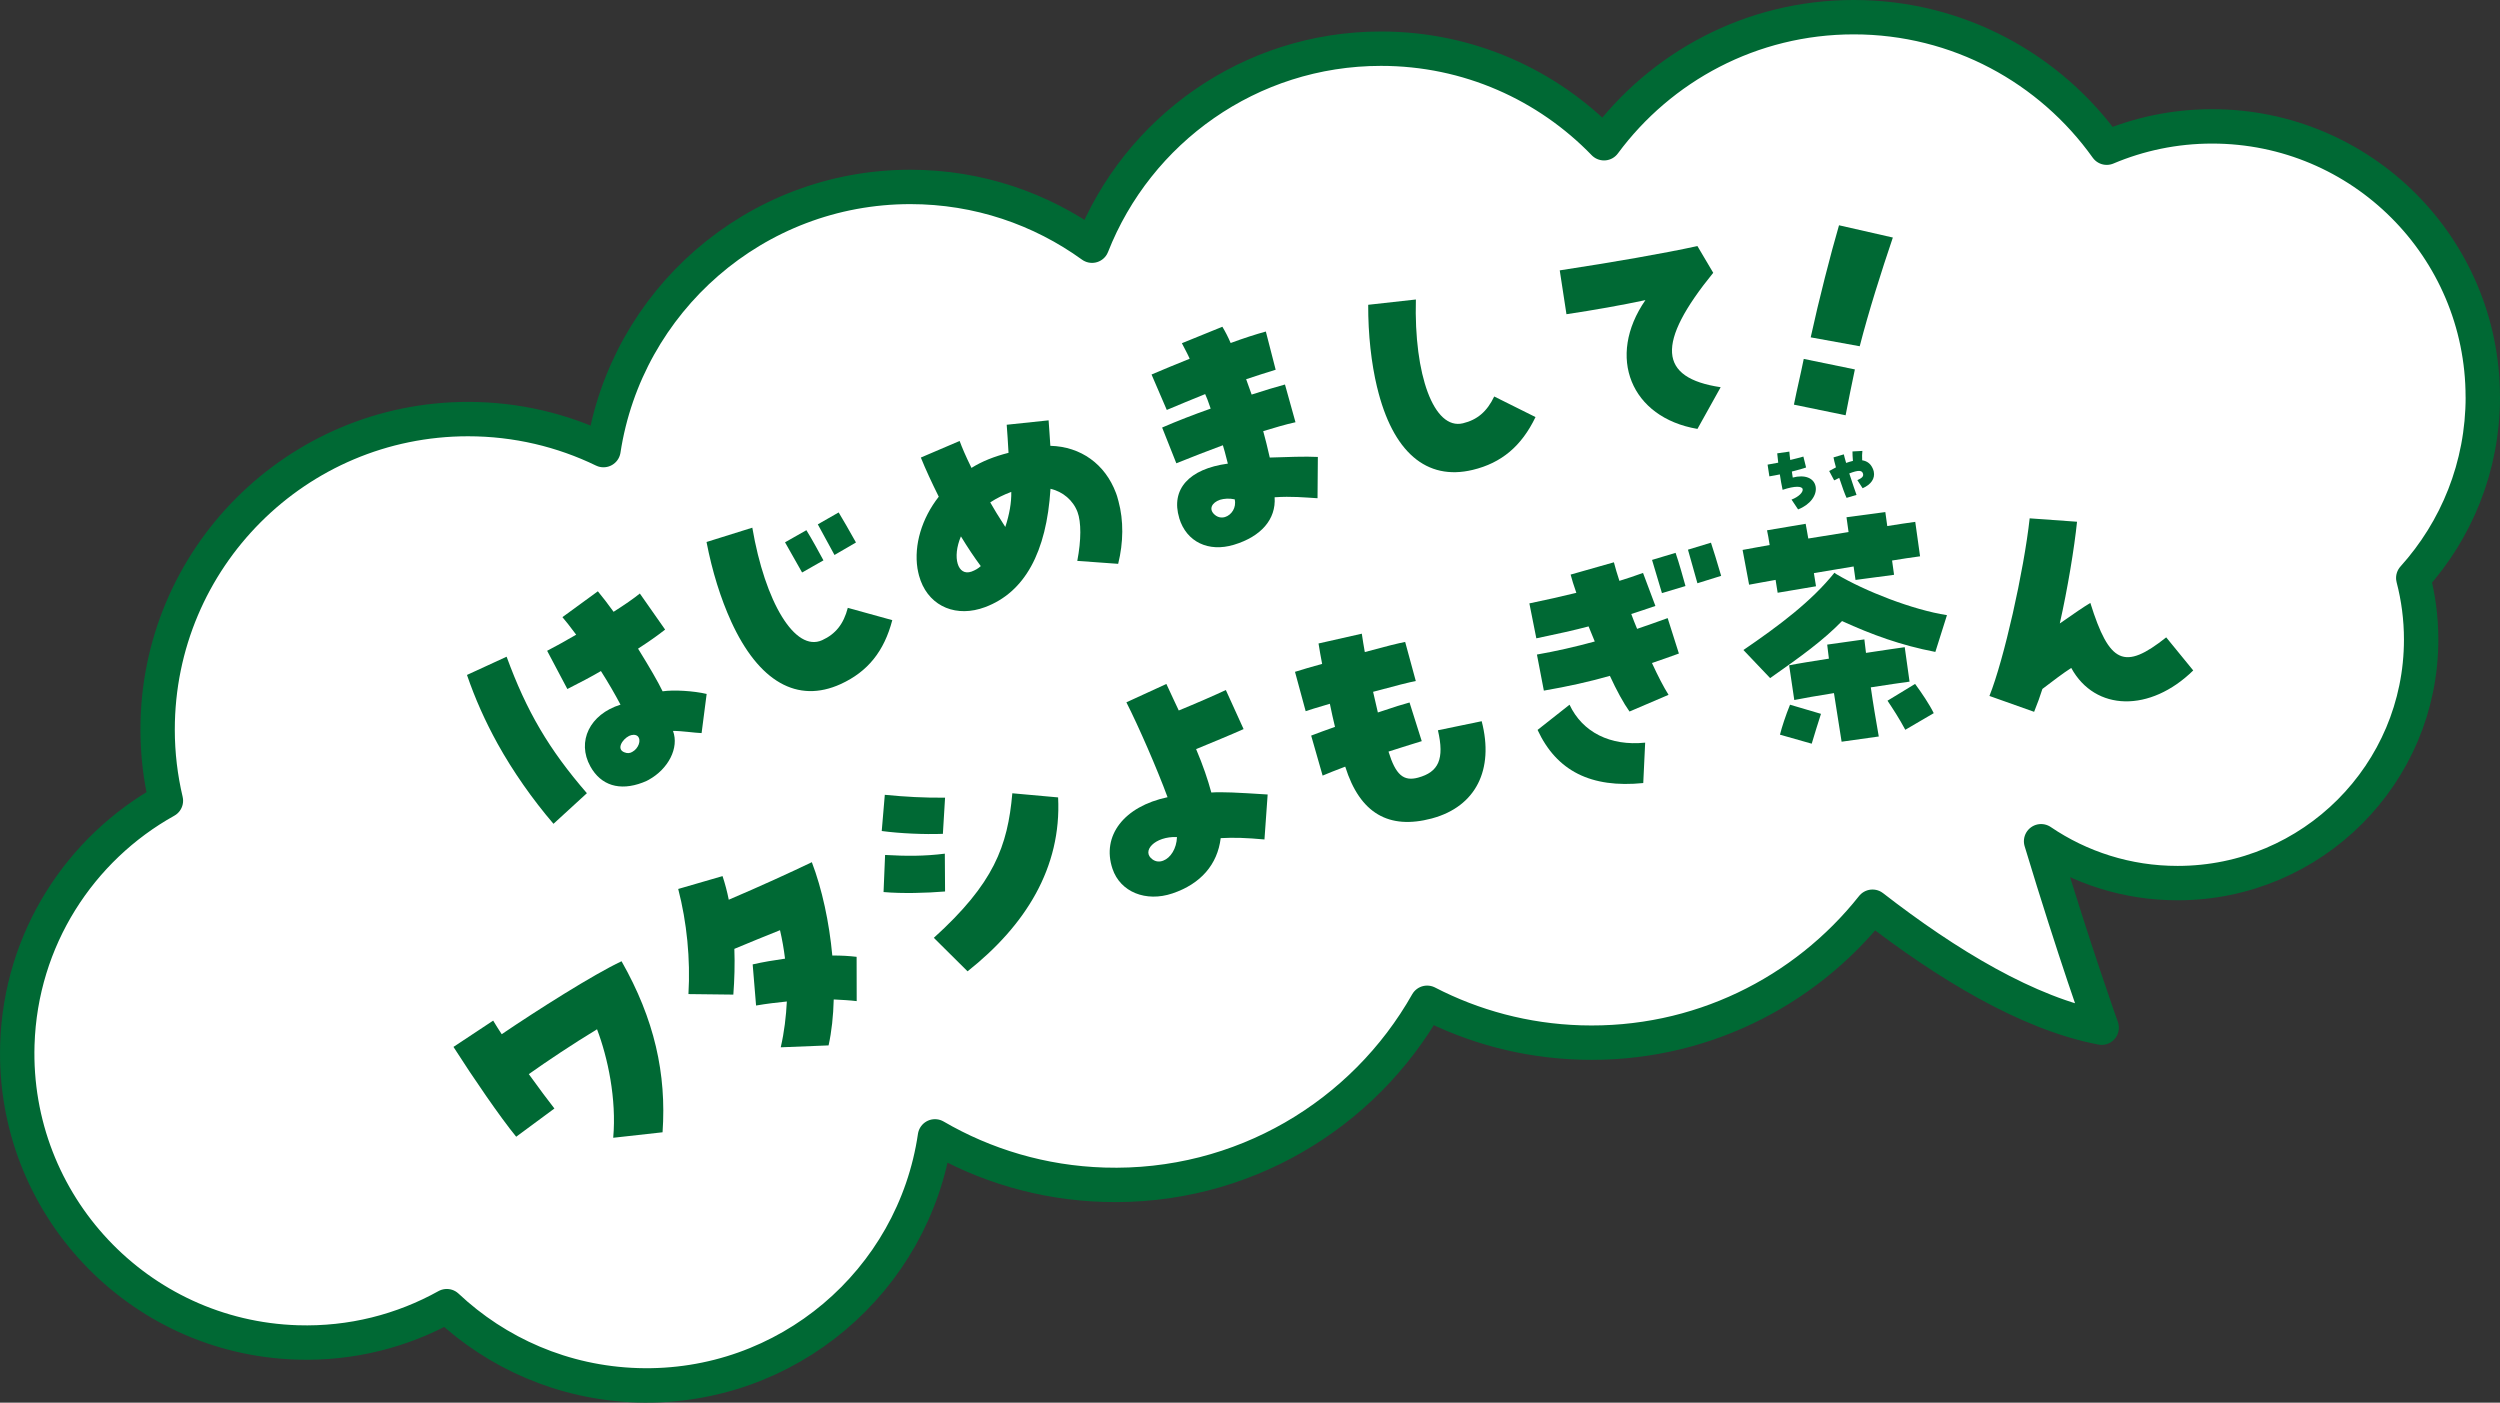 <?xml version="1.0" encoding="UTF-8"?><svg id="_レイヤー_2" xmlns="http://www.w3.org/2000/svg" viewBox="0 0 618.13 346.81"><rect x="0" y="0" width="618.13" height="346.81" fill="#333333" stroke="none"/><defs><style>.cls-1{fill:none;stroke:#006934;stroke-linecap:round;stroke-linejoin:round;stroke-width:8.5px;}.cls-2{fill:#fff;}.cls-3{fill:#006934;}</style></defs><g id="_レイヤー_1-2"><path class="cls-2" d="M613.87,98.14c-.01-36.95-29.98-66.9-66.93-66.89-9.24,0-18.04,1.88-26.05,5.27-13.92-19.53-36.75-32.28-62.56-32.27-25.31,0-47.75,12.27-61.73,31.17-13.96-14.42-33.51-23.39-55.16-23.38-32.48.01-60.23,20.21-71.43,48.71-12.64-9.13-28.15-14.53-44.94-14.53-38.41.01-70.23,28.24-75.86,65.07-10.12-4.91-21.49-7.67-33.49-7.67-42.4.01-76.76,34.4-76.75,76.8,0,6.04.72,11.92,2.05,17.56-21.24,11.83-35.92,34.19-36.73,60.26-1.23,39.46,29.76,72.45,69.22,73.68,13.4.42,26.04-2.89,36.96-8.97,12.36,11.63,28.84,18.99,47.14,19.56,36.99,1.15,68.32-25.78,73.56-61.54,12.32,7.18,26.55,11.49,41.8,11.96,34.05,1.06,64.21-17.25,79.89-44.99,11.39,5.89,24.23,9.4,37.9,9.82,29.13.91,55.41-12.36,72.22-33.57,18.27,14.18,38.46,26.46,56.66,29.91,0,0-6.66-18.55-14.98-46.1,9.63,6.54,21.26,10.36,33.78,10.35,33.25-.01,60.2-26.98,60.19-60.23,0-5.25-.68-10.35-1.95-15.21,10.7-11.86,17.21-27.57,17.2-44.8Z"/><path class="cls-1" d="M613.87,98.14c-.01-36.95-29.98-66.9-66.93-66.89-9.24,0-18.04,1.88-26.05,5.27-13.92-19.53-36.75-32.28-62.56-32.27-25.31,0-47.75,12.27-61.73,31.17-13.96-14.42-33.51-23.39-55.16-23.38-32.48.01-60.23,20.21-71.43,48.71-12.64-9.13-28.15-14.53-44.94-14.53-38.41.01-70.23,28.24-75.86,65.07-10.12-4.91-21.49-7.67-33.49-7.67-42.4.01-76.76,34.4-76.75,76.8,0,6.04.72,11.92,2.05,17.56-21.24,11.83-35.92,34.19-36.73,60.26-1.23,39.46,29.76,72.45,69.22,73.68,13.4.42,26.04-2.89,36.96-8.97,12.36,11.63,28.84,18.99,47.14,19.56,36.99,1.15,68.32-25.78,73.56-61.54,12.32,7.18,26.55,11.49,41.8,11.96,34.05,1.06,64.21-17.25,79.89-44.99,11.39,5.89,24.23,9.4,37.9,9.82,29.13.91,55.41-12.36,72.22-33.57,18.27,14.18,38.46,26.46,56.66,29.91,0,0-6.66-18.55-14.98-46.1,9.63,6.54,21.26,10.36,33.78,10.35,33.25-.01,60.2-26.98,60.19-60.23,0-5.25-.68-10.35-1.95-15.21,10.7-11.86,17.21-27.57,17.2-44.8Z"/><path class="cls-3" d="M123.04,183.9c-3.06-5.53-5.59-11.2-7.58-17.02l9.8-4.51c4.93,13.49,10.48,22.94,19.85,33.75l-8.26,7.57c-5.22-6.1-10.03-12.97-13.81-19.79ZM158.87,193.5c-5.66,2.14-10.29.71-12.9-4-3.42-6.18-.15-12.91,7.45-15.27-1.31-2.5-3.03-5.47-4.84-8.31-2.32,1.36-5.06,2.8-8.3,4.44l-5-9.45c2.21-1.15,4.68-2.52,7.18-3.98-1.5-2.01-2.55-3.35-3.4-4.34l8.76-6.39c1.14,1.37,2.51,3.15,3.89,5.07,2.84-1.81,5.01-3.31,6.49-4.52l6.25,8.92c-1.98,1.56-4.2,3.1-6.69,4.71,2.97,4.81,4.86,8.07,6.07,10.55,2.69-.41,7.7-.11,10.89.65l-1.25,9.68c-1.72-.05-4.84-.55-7.07-.54,1.56,4.21-1.17,9.41-5.99,12.08-.41.23-.65.36-1.54.7ZM156.41,185.86c1.41-.78,2.26-2.86,1.25-3.85-.56-.46-1.37-.39-2.11-.06-1.74.89-3.23,3.33-1.12,4.08.71.3,1.42.21,1.98-.17Z"/><path class="cls-3" d="M180.77,153.63c-2.57-5.63-4.68-12.35-6.08-19.62l11.32-3.54c3.14,18.38,10.56,30.88,17.28,27.81,3.3-1.51,5.29-3.97,6.33-7.99l11,3.04c-2.02,7.72-6.08,12.75-12.74,15.8-10.7,4.89-20.29-.56-27.11-15.49ZM194.1,134.09l5.28-3c1.37,2.19,3.29,5.74,4.22,7.46l-5.28,3c-.79-1.41-2.35-4.17-4.22-7.46ZM202.2,129.65l5.16-2.95c.88,1.44,2.64,4.49,4.28,7.43l-5.31,3.09c-1.16-2.21-3-5.43-4.13-7.58Z"/><path class="cls-3" d="M266.36,138.69c1-5.19.98-9.63.06-12.09-1.09-2.9-3.61-5.03-6.68-5.75-.98,15.74-6.4,25.6-16.16,29.26-6.99,2.62-13.51-.03-15.94-6.51-.28-.75-.55-1.66-.8-3.08-.88-5.78,1.05-12.32,5.27-17.71-1.77-3.57-3.25-6.75-4.43-9.68l9.59-4.1c.66,1.76,1.36,3.44,2.93,6.66,2.56-1.61,5.62-2.83,9.16-3.73-.17-2.74-.26-4.71-.45-6.94l10.36-1.09c.11,1.83.33,4.33.43,6.3,7.54.19,13.55,4.53,16.22,11.65.12.31.4,1.07.63,2.06,1.29,4.76,1.23,10.17-.08,15.47l-10.11-.73ZM242.5,139.97c-1.59-2.13-3.24-4.6-4.91-7.35-2.21,5.21-.8,9.92,2.62,8.71.88-.33,1.65-.76,2.29-1.36ZM250.04,121.62c-1.95.73-3.71,1.61-5.2,2.6.89,1.6,1.98,3.35,3.72,6.07,1.01-3.04,1.54-6.04,1.48-8.67Z"/><path class="cls-3" d="M291.57,128.09c-2.14-7.08,2.37-12.16,12.02-13.46-.63-2.55-1-3.77-1.23-4.54-3.85,1.44-7.5,2.83-11.51,4.46l-3.51-8.84c3.73-1.62,7.75-3.18,12-4.68-.63-1.85-.96-2.73-1.36-3.59-3.44,1.39-6.56,2.68-9.49,3.92l-3.77-8.76c2.86-1.22,5.92-2.49,9.43-3.9-.48-1.12-1.09-2.2-1.93-3.84l10.01-4.07c.69,1.13,1.38,2.46,2.05,4.02,3.16-1.17,6.23-2.16,8.7-2.84l2.43,9.45c-2.19.66-4.68,1.48-7.3,2.34.45,1.27.91,2.54,1.36,3.8,3.13-1.02,5.97-1.87,8.24-2.49l2.6,9.33c-2.44.53-5.14,1.34-7.98,2.2.52,1.95,1.09,4.09,1.62,6.53,4.39-.13,8.75-.32,11.89-.15l-.08,10.21c-3.29-.2-6.41-.52-10.61-.24.38,5.43-3.32,9.71-10.08,11.75-6.24,1.88-11.72-.68-13.51-6.6ZM302.88,127.84c1.61-.49,2.88-2.34,2.4-4.38-1.35-.29-2.65-.18-3.62.11-2.04.69-2.94,2.36-1.26,3.75.75.62,1.64.77,2.47.52Z"/><path class="cls-3" d="M340.49,95.78c-1.44-6.01-2.22-13.02-2.2-20.42l11.79-1.31c-.5,18.65,4.44,32.33,11.63,30.61,3.53-.85,5.95-2.88,7.74-6.63l10.21,5.09c-3.46,7.19-8.41,11.35-15.53,13.06-11.44,2.75-19.8-4.44-23.63-20.4Z"/><path class="cls-3" d="M406.84,74.2c-5.72,1.23-12.87,2.5-19.53,3.49l-1.66-10.84c13.23-2.02,25.56-4.16,34.04-6.01l3.91,6.61c-14.17,17.42-13.59,25.99,1.84,28.29l-5.74,10.31c-16.48-2.79-22.58-17.82-12.86-31.85Z"/><path class="cls-3" d="M445.97,88.74l12.65,2.6c-.91,4.48-1.45,6.84-2.29,11.34l-12.78-2.63c.89-4.42,1.52-6.83,2.43-11.31ZM454.7,55.7l13.31,3.03c-2.86,8.45-5.98,18.28-8.19,26.88l-12.12-2.2c2.02-9.26,4.93-20.6,7-27.71Z"/><path class="cls-3" d="M151.62,281.32c.85-9.63-1.35-19.86-4-26.83-6.04,3.66-12.3,7.85-16.87,11.09,2.55,3.56,4.92,6.69,6.33,8.5l-9.45,6.98c-3.92-4.78-10.66-14.61-15.51-22.21l9.82-6.5c.63,1.03,1.32,2.18,2.11,3.36,8.81-5.97,22.6-14.72,29.63-18.04,8.14,14.33,11.14,27.84,10.14,42.29l-12.23,1.36Z"/><path class="cls-3" d="M193.04,258.95c.88-3.82,1.32-7.63,1.51-11.33-2.5.26-5.05.55-7.61,1l-.84-10.17c2.56-.59,5.27-1.03,8-1.42-.29-2.41-.71-4.75-1.24-7.04-4,1.61-7.38,2.98-11.29,4.62.14,3.76.03,7.64-.25,11.31l-11.1-.13c.51-8.66-.39-17.74-2.53-25.99l10.96-3.18c.62,1.87,1.13,3.79,1.54,5.84,7.5-3.19,15.45-6.83,20.54-9.28,2.53,6.62,4.31,14.9,5.06,23.08,2.17-.02,4.18.1,6.01.32l.02,10.95c-1.83-.22-3.76-.31-5.68-.41-.1,4.03-.51,7.91-1.27,11.36l-11.85.47Z"/><path class="cls-3" d="M218.01,205.48l.76-8.96c5.3.51,9.53.74,14.9.71l-.54,8.94c-4.66.17-10.58-.09-15.12-.7ZM218.46,220.56l.38-9.17c5.28.3,9.66.32,14.77-.32l.06,9.35c-4.64.38-10.53.55-15.21.14ZM230.89,231.88c14.84-13.43,18.26-22.62,19.41-35.74l11.32,1.02c.88,17.37-8.08,31.67-22.39,43l-8.34-8.28Z"/><path class="cls-3" d="M275.07,214.82c-2.75-8.16,2.82-15.42,13.61-17.71-2.55-6.94-7.22-17.65-10.18-23.46l9.89-4.54c1.24,2.63,2.14,4.67,3.06,6.56,3.99-1.63,9.07-3.84,11.64-5.06l4.39,9.66c-3.14,1.41-8.07,3.43-11.74,4.95,1.69,3.97,2.9,7.54,3.76,10.73,2.64-.18,6.32,0,13.93.49l-.79,11.12c-4.47-.41-7.55-.51-10.82-.33-.79,6.51-4.92,11.31-11.93,13.67-6.56,2.21-12.89-.34-14.82-6.08ZM287.65,212.78c1.76-.67,3.27-2.95,3.36-5.82-5.47-.22-8.96,3.52-6,5.57.83.57,1.77.61,2.64.25Z"/><path class="cls-3" d="M332.62,189.55c-2.4.93-4.42,1.69-5.6,2.22l-2.83-9.89c1.57-.63,3.61-1.33,5.89-2.16-.43-1.83-.88-3.73-1.27-5.71-3.29.96-5.28,1.58-5.98,1.83l-2.64-9.73c1.54-.49,4.38-1.33,6.71-1.96-.31-1.66-.64-3.38-.89-5.05l10.7-2.42c.21,1.55.49,3.07.74,4.54,5-1.36,8.52-2.24,9.98-2.5l2.63,9.67c-1.27.21-5.11,1.18-10.56,2.66.41,1.77.8,3.47,1.18,5.11,4.15-1.4,6.33-2.07,7.83-2.47l3.02,9.56c-2.32.7-5.2,1.62-8.22,2.58,1.76,5.72,3.69,7.43,7.32,6.44,5.06-1.38,6.56-4.57,4.9-11.71l10.82-2.24c3.13,12.04-1.51,21.1-12.22,24.01l-.13.04c-10.59,2.81-17.75-1.24-21.38-12.79Z"/><path class="cls-3" d="M398.06,167.1c-4.99,1.44-10.44,2.64-16.34,3.66l-1.71-8.92c4.64-.82,9.3-1.86,14.3-3.23-.98-2.41-1.23-2.97-1.53-3.73-3.51.93-7.52,1.83-12.92,2.95l-1.72-8.64c4.15-.86,7.89-1.7,11.61-2.61-.67-1.92-1.09-3.28-1.41-4.51l10.7-3.04c.35,1.37.81,2.92,1.36,4.59,1.87-.59,3.8-1.2,5.84-1.96l3.06,8.16c-2.05.7-4.04,1.39-5.97,1.99.46,1.21.93,2.49,1.45,3.68,2.5-.86,5-1.72,7.55-2.66l2.78,8.76c-2.24.81-4.47,1.61-6.66,2.34,1.5,3.26,2.88,5.93,4.1,7.87l-9.65,4.13c-1.45-2.03-3.21-5.24-4.85-8.82ZM380.16,180.48l7.91-6.24c3.2,6.82,10.09,10.27,18.7,9.38l-.47,9.99c-12.92,1.3-21.42-2.98-26.13-13.13ZM408.47,138.44l5.82-1.75c.85,2.43,1.93,6.33,2.45,8.21l-5.82,1.75c-.46-1.55-1.36-4.59-2.45-8.21ZM417.35,135.91l5.69-1.73c.54,1.61,1.58,4.96,2.52,8.2l-5.87,1.83c-.64-2.41-1.71-5.96-2.34-8.31Z"/><path class="cls-3" d="M439.02,143.38c-2.25.38-4.43.82-6.55,1.19l-1.61-8.6c2.05-.36,4.37-.82,6.69-1.21-.21-1.46-.45-2.72-.65-3.64l9.55-1.61c.2.92.38,2.19.65,3.64,3.32-.53,6.71-1.08,9.96-1.6-.21-1.46-.38-2.73-.51-3.66l9.6-1.28c.12.86.29,2.06.48,3.46,2.59-.43,4.98-.77,6.92-1.04l1.19,8.52c-2.2.31-4.53.63-6.92,1.04.2,1.4.36,2.6.49,3.53l-9.53,1.27c-.12-.87-.28-2-.47-3.33-3.25.52-6.5,1.11-9.82,1.65.18,1.26.41,2.45.52,3.25l-9.48,1.6c-.11-.8-.34-1.92-.51-3.19ZM431.06,160.72c8.86-6.06,16.79-11.99,22.51-19.11l.46.34c7.11,4.23,18.89,8.83,27.36,10.15l-2.87,9.09c-8.58-1.65-15.67-4.26-23.07-7.63-4.69,4.8-9.93,8.59-17.78,14.1l-6.61-6.95ZM440.1,181.65c.43-1.76,1.43-4.82,2.49-7.41l7.65,2.26c-.94,2.98-1.37,4.27-2.29,7.38l-7.85-2.23ZM442.38,164.5c1.98-.41,5.7-1,9.82-1.65-.18-1.27-.27-2.41-.42-3.47l9.19-1.29c.15,1.07.24,2.21.4,3.34,4.45-.69,8.25-1.22,9.58-1.41l1.19,8.52c-1.86.26-5.53.77-9.58,1.41.57,4.06,1.28,8.17,1.97,12.15l-9.19,1.29c-.51-3.19-1.2-7.57-1.89-12.02-4.05.64-7.7,1.28-9.81,1.71l-1.27-8.58ZM466.69,173.25l6.82-4.15c1.59,2.15,3.56,5.07,4.61,7.23l-7.03,4.11c-1.56-2.9-3.03-5.14-4.4-7.19Z"/><path class="cls-3" d="M491.89,172.08c3.58-8.93,8.52-30.89,9.95-43.92l11.71.84c-.65,6.38-2.33,16.6-4.26,25.15,3.74-2.61,5.8-4.02,7.55-5.08,4.71,15.05,8.39,16.76,18.76,8.52l6.68,8.18c-10.63,10.41-24.25,10.17-30.16-.62-2.2,1.43-4.31,3.05-7.13,5.19-.56,1.79-1.24,3.65-2.05,5.66l-11.04-3.92Z"/><path class="cls-3" d="M442.95,123.53c1.81-.7,2.91-1.83,2.76-2.59-.15-.75-1.87-.86-4.96.17-.24-1.12-.52-2.6-.68-3.81-.87.17-1.75.35-2.59.48l-.44-2.9c.95-.17,1.63-.28,2.63-.48-.12-.88-.21-1.73-.25-2.31l3-.43c.03.54.13,1.33.22,2.07,1.19-.29,2.45-.6,3.25-.84l.67,2.7c-.67.25-1.99.62-3.52,1,.07.54.15,1.03.22,1.49,2.94-.79,5.23.08,5.65,2.17.43,2.18-1.4,4.59-4.33,5.7l-1.62-2.42Z"/><path class="cls-3" d="M454.76,118.16c-.4.19-.81.39-1.26.61l-1.23-2.31c.48-.26,1.02-.56,1.67-.9-.35-1.27-.52-1.96-.6-2.47l2.55-.75c.08.38.28,1.14.57,2.12.6-.21,1.15-.38,1.68-.5-.08-.97-.12-1.83-.11-2.34l2.45-.13c-.08.56-.1,1.51-.05,2.32,1.23.19,2.07.84,2.59,1.98.13.28.23.56.28.83.34,1.69-.65,3.17-2.76,4.1l-1.31-2.01c1.2-.52,1.57-.94,1.41-1.57-.24-.92-1.21-.93-3.4-.08.87,2.66,1.51,4.56,1.79,5.31l-2.46.73c-.38-.79-1.13-2.82-1.82-4.95Z"/></g></svg>